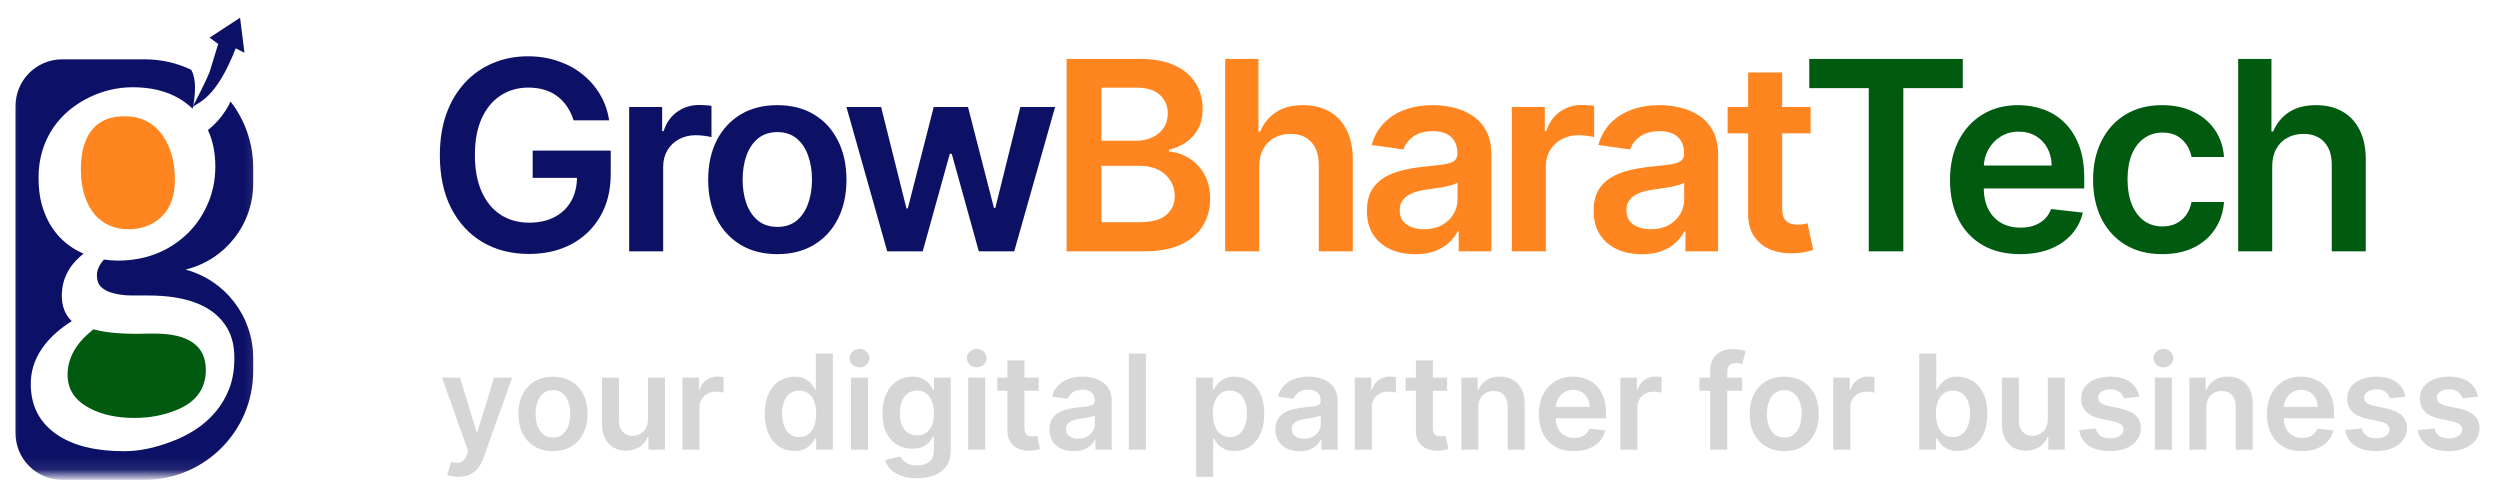 <svg width="189" height="37" viewBox="0 0 189 37" fill="none" xmlns="http://www.w3.org/2000/svg">
<mask id="mask0_440_1608" style="mask-type:luminance" maskUnits="userSpaceOnUse" x="0" y="0" width="20" height="36">
<path d="M19.865 0H0.188V35.911H19.865V0Z" fill="white"/>
</mask>
<g mask="url(#mask0_440_1608)">
<g filter="url(#filter0_d_440_1608)">
<path fill-rule="evenodd" clip-rule="evenodd" d="M7.857 16.615C7.503 17.017 7.326 17.409 7.326 17.791C7.326 18.172 7.424 18.463 7.62 18.664C7.815 18.855 8.071 19.003 8.388 19.109C8.872 19.257 9.407 19.331 9.994 19.331H11.195C14.23 19.331 16.227 20.158 17.186 21.81C17.54 22.424 17.717 23.171 17.717 24.05C17.717 24.939 17.587 25.718 17.326 26.385C17.065 27.052 16.716 27.64 16.279 28.148C15.841 28.667 15.334 29.112 14.756 29.483C14.179 29.853 13.569 30.155 12.927 30.388C11.67 30.865 10.497 31.103 9.407 31.103C8.318 31.103 7.363 31.002 6.544 30.801C5.734 30.61 5.013 30.309 4.379 29.895C3.011 28.995 2.326 27.703 2.326 26.019C2.326 24.59 2.955 23.308 4.212 22.175C4.594 21.836 4.999 21.534 5.427 21.27C4.924 20.793 4.673 20.152 4.673 19.347C4.673 18.087 5.222 17.028 6.321 16.17C4.71 15.471 3.653 14.222 3.15 12.421C2.992 11.828 2.913 11.166 2.913 10.435C2.913 9.705 3.011 9.016 3.206 8.37C3.411 7.724 3.686 7.147 4.03 6.639C4.384 6.13 4.794 5.686 5.259 5.304C5.725 4.923 6.223 4.605 6.754 4.351C7.796 3.843 8.89 3.589 10.036 3.589C11.926 3.589 13.434 4.129 14.561 5.209C14.682 4.679 14.742 4.134 14.742 3.573C14.742 3.043 14.647 2.608 14.456 2.267C13.39 1.76 12.197 1.476 10.937 1.476H4.706C2.754 1.476 1.172 3.058 1.172 5.01V29.734C1.172 31.686 2.754 33.268 4.706 33.268H10.921C15.461 33.268 19.142 29.588 19.142 25.048V24.052C19.142 20.926 17.045 18.188 14.027 17.372C17.029 16.642 19.142 13.954 19.142 10.864V9.68C19.142 7.79 18.503 6.05 17.429 4.663C17.326 4.895 17.203 5.12 17.061 5.336C16.716 5.887 16.269 6.384 15.72 6.829C16.092 7.624 16.279 8.545 16.279 9.593C16.279 10.631 16.074 11.6 15.664 12.501C15.264 13.39 14.724 14.147 14.044 14.772C12.647 16.054 10.925 16.694 8.876 16.694C8.597 16.694 8.257 16.668 7.857 16.615ZM7.187 22.207C5.967 23.149 5.357 24.219 5.357 25.416C5.357 26.454 5.888 27.243 6.949 27.783C7.796 28.228 8.839 28.45 10.078 28.45C11.204 28.45 12.247 28.238 13.206 27.814C14.463 27.253 15.091 26.337 15.091 25.066C15.091 23.361 13.876 22.509 11.446 22.509L10.203 22.524C8.937 22.524 7.931 22.419 7.187 22.207Z" fill="#0C1066"/>
</g>
<g filter="url(#filter1_d_440_1608)">
<path fill-rule="evenodd" clip-rule="evenodd" d="M5.109 5.433V5.411H5.134L5.109 5.433ZM7.175 13.231C7.51 13.602 7.892 13.877 8.32 14.057C8.748 14.237 9.204 14.327 9.689 14.327C10.182 14.327 10.643 14.248 11.071 14.089C11.509 13.93 11.886 13.697 12.203 13.39C12.882 12.733 13.222 11.802 13.222 10.594C13.222 9.26 12.919 8.148 12.314 7.258C11.625 6.273 10.657 5.781 9.409 5.781C7.836 5.781 6.816 6.511 6.351 7.973C6.192 8.471 6.113 9.085 6.113 9.816C6.113 10.546 6.206 11.203 6.393 11.786C6.588 12.368 6.849 12.85 7.175 13.231Z" fill="#FF8520"/>
</g>
<g filter="url(#filter2_d_440_1608)">
<path fill-rule="evenodd" clip-rule="evenodd" d="M15.932 29.161C15.914 29.176 15.897 29.191 15.879 29.205H15.932V29.161ZM7.074 21.886C5.764 22.898 5.109 24.047 5.109 25.331C5.109 26.445 5.679 27.293 6.819 27.872C7.728 28.35 8.848 28.589 10.177 28.589C11.387 28.589 12.506 28.361 13.536 27.907C14.885 27.304 15.56 26.32 15.56 24.956C15.56 23.126 14.255 22.21 11.647 22.21L10.312 22.227C8.953 22.227 7.873 22.114 7.074 21.886Z" fill="#005A10"/>
</g>
</g>
<g filter="url(#filter3_d_440_1608)">
<path d="M16.496 2.013L15.835 4.163C15.614 4.714 14.644 6.677 14.512 6.809C15.063 6.369 16.331 6.148 17.819 2.344L18.481 2.675L18.15 0.028L15.844 1.535L16.496 2.013Z" fill="#0C1066"/>
</g>
<path d="M43.367 9.099C43.248 8.716 43.085 8.373 42.876 8.07C42.673 7.762 42.427 7.499 42.138 7.281C41.854 7.063 41.527 6.9 41.158 6.791C40.788 6.678 40.386 6.621 39.95 6.621C39.169 6.621 38.473 6.817 37.862 7.21C37.251 7.603 36.771 8.181 36.42 8.943C36.075 9.701 35.902 10.624 35.902 11.713C35.902 12.812 36.075 13.742 36.42 14.504C36.766 15.267 37.247 15.847 37.862 16.244C38.478 16.637 39.193 16.834 40.007 16.834C40.746 16.834 41.385 16.692 41.925 16.408C42.469 16.124 42.888 15.721 43.182 15.2C43.475 14.675 43.622 14.059 43.622 13.354L44.219 13.446H40.27V11.386H46.172V13.133C46.172 14.379 45.907 15.456 45.376 16.365C44.846 17.274 44.117 17.975 43.189 18.467C42.261 18.955 41.196 19.199 39.993 19.199C38.653 19.199 37.476 18.898 36.463 18.297C35.455 17.691 34.666 16.831 34.098 15.719C33.535 14.601 33.253 13.276 33.253 11.742C33.253 10.567 33.419 9.518 33.75 8.595C34.086 7.672 34.555 6.888 35.156 6.244C35.758 5.596 36.463 5.103 37.273 4.767C38.082 4.426 38.963 4.256 39.915 4.256C40.72 4.256 41.47 4.374 42.166 4.611C42.862 4.843 43.48 5.174 44.02 5.605C44.564 6.036 45.012 6.547 45.362 7.139C45.713 7.731 45.942 8.384 46.051 9.099H43.367ZM47.566 19V8.091H50.059V9.909H50.173C50.372 9.279 50.712 8.794 51.195 8.453C51.683 8.107 52.239 7.935 52.864 7.935C53.007 7.935 53.165 7.942 53.34 7.956C53.52 7.965 53.669 7.982 53.788 8.006V10.371C53.679 10.333 53.506 10.3 53.269 10.271C53.037 10.238 52.812 10.222 52.595 10.222C52.126 10.222 51.704 10.323 51.33 10.527C50.961 10.726 50.67 11.003 50.457 11.358C50.244 11.713 50.137 12.123 50.137 12.587V19H47.566ZM58.765 19.213C57.7 19.213 56.776 18.979 55.995 18.51C55.214 18.041 54.608 17.385 54.177 16.543C53.751 15.7 53.538 14.715 53.538 13.588C53.538 12.461 53.751 11.474 54.177 10.626C54.608 9.779 55.214 9.121 55.995 8.652C56.776 8.183 57.7 7.949 58.765 7.949C59.831 7.949 60.754 8.183 61.535 8.652C62.316 9.121 62.92 9.779 63.346 10.626C63.777 11.474 63.992 12.461 63.992 13.588C63.992 14.715 63.777 15.7 63.346 16.543C62.92 17.385 62.316 18.041 61.535 18.51C60.754 18.979 59.831 19.213 58.765 19.213ZM58.779 17.153C59.357 17.153 59.84 16.995 60.228 16.678C60.617 16.356 60.905 15.925 61.095 15.385C61.289 14.845 61.386 14.244 61.386 13.581C61.386 12.913 61.289 12.31 61.095 11.77C60.905 11.225 60.617 10.792 60.228 10.47C59.84 10.148 59.357 9.987 58.779 9.987C58.188 9.987 57.695 10.148 57.302 10.47C56.914 10.792 56.623 11.225 56.428 11.77C56.239 12.31 56.144 12.913 56.144 13.581C56.144 14.244 56.239 14.845 56.428 15.385C56.623 15.925 56.914 16.356 57.302 16.678C57.695 16.995 58.188 17.153 58.779 17.153ZM67.073 19L63.991 8.091H66.612L68.529 15.761H68.629L70.589 8.091H73.181L75.142 15.719H75.248L77.138 8.091H79.765L76.676 19H73.998L71.953 11.628H71.804L69.758 19H67.073Z" fill="#0D1166"/>
<path d="M80.634 19V4.455H86.202C87.253 4.455 88.127 4.62 88.823 4.952C89.524 5.278 90.047 5.726 90.393 6.294C90.743 6.862 90.918 7.506 90.918 8.226C90.918 8.818 90.805 9.324 90.577 9.746C90.35 10.162 90.044 10.501 89.661 10.761C89.278 11.022 88.849 11.209 88.376 11.322V11.464C88.892 11.493 89.386 11.652 89.86 11.94C90.338 12.224 90.729 12.627 91.032 13.148C91.335 13.669 91.486 14.298 91.486 15.037C91.486 15.79 91.304 16.467 90.939 17.068C90.575 17.665 90.026 18.136 89.292 18.482C88.558 18.827 87.635 19 86.522 19H80.634ZM83.269 16.798H86.103C87.059 16.798 87.748 16.616 88.169 16.251C88.596 15.882 88.809 15.409 88.809 14.831C88.809 14.4 88.702 14.012 88.489 13.666C88.276 13.316 87.973 13.041 87.58 12.842C87.187 12.639 86.718 12.537 86.174 12.537H83.269V16.798ZM83.269 10.641H85.876C86.33 10.641 86.74 10.558 87.104 10.392C87.469 10.222 87.755 9.982 87.964 9.675C88.177 9.362 88.283 8.993 88.283 8.567C88.283 8.003 88.084 7.539 87.687 7.175C87.294 6.81 86.709 6.628 85.932 6.628H83.269V10.641ZM95.196 12.608V19H92.625V4.455H95.139V9.945H95.267C95.523 9.329 95.918 8.844 96.453 8.489C96.993 8.129 97.679 7.949 98.513 7.949C99.27 7.949 99.931 8.107 100.494 8.425C101.058 8.742 101.493 9.206 101.801 9.817C102.114 10.428 102.27 11.173 102.27 12.054V19H99.699V12.452C99.699 11.718 99.509 11.147 99.131 10.74C98.757 10.328 98.231 10.122 97.554 10.122C97.099 10.122 96.692 10.222 96.332 10.421C95.977 10.615 95.698 10.896 95.494 11.266C95.295 11.635 95.196 12.082 95.196 12.608ZM106.99 19.22C106.298 19.22 105.676 19.097 105.122 18.851C104.573 18.6 104.137 18.231 103.815 17.743C103.498 17.255 103.339 16.654 103.339 15.939C103.339 15.323 103.453 14.814 103.68 14.412C103.907 14.009 104.218 13.688 104.61 13.446C105.003 13.204 105.446 13.022 105.939 12.899C106.436 12.771 106.95 12.679 107.48 12.622C108.119 12.556 108.637 12.497 109.035 12.445C109.433 12.388 109.722 12.303 109.902 12.189C110.086 12.07 110.179 11.888 110.179 11.642V11.599C110.179 11.064 110.02 10.65 109.703 10.357C109.386 10.063 108.929 9.916 108.332 9.916C107.702 9.916 107.203 10.053 106.834 10.328C106.469 10.603 106.223 10.927 106.095 11.301L103.694 10.96C103.884 10.297 104.196 9.743 104.632 9.298C105.067 8.848 105.6 8.512 106.23 8.29C106.86 8.062 107.556 7.949 108.318 7.949C108.843 7.949 109.367 8.01 109.887 8.134C110.408 8.257 110.884 8.46 111.315 8.744C111.746 9.024 112.092 9.405 112.352 9.888C112.617 10.371 112.75 10.974 112.75 11.699V19H110.278V17.501H110.193C110.037 17.805 109.816 18.088 109.532 18.354C109.253 18.614 108.9 18.825 108.474 18.986C108.053 19.142 107.558 19.22 106.99 19.22ZM107.657 17.331C108.173 17.331 108.621 17.229 109 17.026C109.378 16.817 109.67 16.543 109.873 16.202C110.082 15.861 110.186 15.489 110.186 15.087V13.801C110.105 13.867 109.968 13.929 109.774 13.986C109.584 14.043 109.371 14.092 109.135 14.135C108.898 14.178 108.664 14.215 108.432 14.249C108.2 14.282 107.998 14.31 107.828 14.334C107.444 14.386 107.101 14.471 106.798 14.589C106.495 14.708 106.256 14.874 106.081 15.087C105.905 15.295 105.818 15.565 105.818 15.896C105.818 16.37 105.991 16.727 106.336 16.969C106.682 17.21 107.122 17.331 107.657 17.331ZM114.295 19V8.091H116.788V9.909H116.901C117.1 9.279 117.441 8.794 117.924 8.453C118.412 8.107 118.968 7.935 119.593 7.935C119.735 7.935 119.894 7.942 120.069 7.956C120.249 7.965 120.398 7.982 120.517 8.006V10.371C120.408 10.333 120.235 10.3 119.998 10.271C119.766 10.238 119.541 10.222 119.323 10.222C118.855 10.222 118.433 10.323 118.059 10.527C117.69 10.726 117.399 11.003 117.186 11.358C116.972 11.713 116.866 12.123 116.866 12.587V19H114.295ZM124.129 19.22C123.437 19.22 122.815 19.097 122.261 18.851C121.711 18.6 121.276 18.231 120.954 17.743C120.637 17.255 120.478 16.654 120.478 15.939C120.478 15.323 120.592 14.814 120.819 14.412C121.046 14.009 121.356 13.688 121.749 13.446C122.142 13.204 122.585 13.022 123.077 12.899C123.575 12.771 124.088 12.679 124.619 12.622C125.258 12.556 125.776 12.497 126.174 12.445C126.572 12.388 126.861 12.303 127.04 12.189C127.225 12.07 127.317 11.888 127.317 11.642V11.599C127.317 11.064 127.159 10.65 126.842 10.357C126.524 10.063 126.067 9.916 125.471 9.916C124.841 9.916 124.342 10.053 123.972 10.328C123.608 10.603 123.361 10.927 123.234 11.301L120.833 10.96C121.022 10.297 121.335 9.743 121.771 9.298C122.206 8.848 122.739 8.512 123.369 8.29C123.998 8.062 124.694 7.949 125.457 7.949C125.982 7.949 126.505 8.01 127.026 8.134C127.547 8.257 128.023 8.46 128.454 8.744C128.885 9.024 129.23 9.405 129.491 9.888C129.756 10.371 129.888 10.974 129.888 11.699V19H127.417V17.501H127.332C127.175 17.805 126.955 18.088 126.671 18.354C126.392 18.614 126.039 18.825 125.613 18.986C125.191 19.142 124.697 19.22 124.129 19.22ZM124.796 17.331C125.312 17.331 125.76 17.229 126.138 17.026C126.517 16.817 126.808 16.543 127.012 16.202C127.22 15.861 127.325 15.489 127.325 15.087V13.801C127.244 13.867 127.107 13.929 126.913 13.986C126.723 14.043 126.51 14.092 126.273 14.135C126.037 14.178 125.802 14.215 125.57 14.249C125.338 14.282 125.137 14.31 124.967 14.334C124.583 14.386 124.24 14.471 123.937 14.589C123.634 14.708 123.395 14.874 123.219 15.087C123.044 15.295 122.957 15.565 122.957 15.896C122.957 16.37 123.129 16.727 123.475 16.969C123.821 17.21 124.261 17.331 124.796 17.331ZM136.881 8.091V10.079H130.61V8.091H136.881ZM132.158 5.477H134.729V15.719C134.729 16.064 134.781 16.329 134.885 16.514C134.994 16.694 135.136 16.817 135.312 16.884C135.487 16.95 135.681 16.983 135.894 16.983C136.055 16.983 136.202 16.971 136.334 16.947C136.472 16.924 136.576 16.902 136.647 16.884L137.08 18.893C136.943 18.941 136.746 18.993 136.49 19.05C136.24 19.107 135.932 19.14 135.567 19.149C134.923 19.168 134.343 19.071 133.827 18.858C133.311 18.64 132.901 18.304 132.598 17.849C132.3 17.395 132.153 16.827 132.158 16.145V5.477Z" fill="#FF8520"/>
<path d="M136.782 6.663V4.455H148.387V6.663H143.892V19H141.278V6.663H136.782ZM152.718 19.213C151.625 19.213 150.68 18.986 149.885 18.531C149.094 18.072 148.485 17.423 148.059 16.585C147.633 15.742 147.42 14.751 147.42 13.609C147.42 12.487 147.633 11.502 148.059 10.655C148.49 9.803 149.091 9.14 149.863 8.666C150.635 8.188 151.542 7.949 152.583 7.949C153.256 7.949 153.89 8.058 154.487 8.276C155.088 8.489 155.618 8.82 156.078 9.27C156.542 9.72 156.906 10.293 157.172 10.989C157.437 11.68 157.569 12.504 157.569 13.46V14.249H148.627V12.516H155.105C155.1 12.023 154.993 11.585 154.785 11.202C154.577 10.813 154.286 10.508 153.912 10.286C153.542 10.063 153.111 9.952 152.619 9.952C152.093 9.952 151.632 10.079 151.234 10.335C150.836 10.586 150.526 10.918 150.304 11.329C150.086 11.737 149.975 12.184 149.97 12.672V14.185C149.97 14.819 150.086 15.364 150.318 15.818C150.55 16.268 150.874 16.614 151.291 16.855C151.707 17.092 152.195 17.21 152.754 17.21C153.128 17.21 153.466 17.158 153.77 17.054C154.073 16.945 154.335 16.787 154.558 16.578C154.78 16.37 154.948 16.112 155.062 15.804L157.463 16.074C157.311 16.708 157.022 17.262 156.596 17.736C156.175 18.204 155.635 18.569 154.977 18.829C154.319 19.085 153.566 19.213 152.718 19.213ZM163.463 19.213C162.374 19.213 161.439 18.974 160.657 18.496C159.881 18.017 159.282 17.357 158.861 16.514C158.444 15.667 158.236 14.691 158.236 13.588C158.236 12.48 158.449 11.502 158.875 10.655C159.301 9.803 159.902 9.14 160.679 8.666C161.46 8.188 162.383 7.949 163.449 7.949C164.334 7.949 165.118 8.112 165.799 8.439C166.486 8.761 167.033 9.218 167.44 9.81C167.847 10.397 168.079 11.083 168.136 11.869H165.679C165.579 11.344 165.343 10.906 164.969 10.555C164.599 10.2 164.104 10.023 163.484 10.023C162.959 10.023 162.497 10.165 162.099 10.449C161.701 10.728 161.391 11.131 161.169 11.656C160.951 12.182 160.842 12.812 160.842 13.546C160.842 14.289 160.951 14.928 161.169 15.463C161.387 15.993 161.692 16.403 162.085 16.692C162.483 16.976 162.949 17.118 163.484 17.118C163.863 17.118 164.201 17.047 164.5 16.905C164.803 16.758 165.056 16.547 165.26 16.273C165.463 15.998 165.603 15.664 165.679 15.271H168.136C168.075 16.043 167.847 16.727 167.454 17.324C167.061 17.916 166.526 18.38 165.849 18.716C165.172 19.047 164.377 19.213 163.463 19.213ZM171.778 12.608V19H169.207V4.455H171.721V9.945H171.849C172.105 9.329 172.5 8.844 173.035 8.489C173.575 8.129 174.262 7.949 175.095 7.949C175.853 7.949 176.513 8.107 177.077 8.425C177.64 8.742 178.076 9.206 178.383 9.817C178.696 10.428 178.852 11.173 178.852 12.054V19H176.281V12.452C176.281 11.718 176.092 11.147 175.713 10.74C175.339 10.328 174.813 10.122 174.136 10.122C173.682 10.122 173.275 10.222 172.915 10.421C172.56 10.615 172.28 10.896 172.077 11.266C171.878 11.635 171.778 12.082 171.778 12.608Z" fill="#005A10"/>
<path d="M34.647 36.045C34.472 36.045 34.31 36.031 34.16 36.003C34.014 35.977 33.897 35.946 33.809 35.91L34.107 34.909C34.294 34.964 34.461 34.99 34.608 34.987C34.755 34.985 34.884 34.939 34.995 34.849C35.109 34.761 35.205 34.614 35.283 34.408L35.393 34.114L33.415 28.546H34.778L36.035 32.665H36.092L37.353 28.546H38.72L36.536 34.66C36.434 34.949 36.3 35.197 36.131 35.403C35.963 35.611 35.757 35.77 35.514 35.879C35.272 35.99 34.983 36.045 34.647 36.045ZM41.803 34.106C41.271 34.106 40.809 33.989 40.419 33.755C40.028 33.521 39.725 33.193 39.509 32.771C39.296 32.35 39.19 31.858 39.19 31.294C39.19 30.731 39.296 30.237 39.509 29.813C39.725 29.389 40.028 29.06 40.419 28.826C40.809 28.592 41.271 28.474 41.803 28.474C42.336 28.474 42.798 28.592 43.188 28.826C43.579 29.06 43.881 29.389 44.094 29.813C44.309 30.237 44.417 30.731 44.417 31.294C44.417 31.858 44.309 32.35 44.094 32.771C43.881 33.193 43.579 33.521 43.188 33.755C42.798 33.989 42.336 34.106 41.803 34.106ZM41.81 33.077C42.099 33.077 42.341 32.997 42.535 32.839C42.729 32.678 42.873 32.462 42.968 32.193C43.065 31.923 43.114 31.622 43.114 31.291C43.114 30.957 43.065 30.655 42.968 30.385C42.873 30.113 42.729 29.896 42.535 29.735C42.341 29.574 42.099 29.494 41.81 29.494C41.515 29.494 41.268 29.574 41.072 29.735C40.878 29.896 40.732 30.113 40.635 30.385C40.54 30.655 40.493 30.957 40.493 31.291C40.493 31.622 40.54 31.923 40.635 32.193C40.732 32.462 40.878 32.678 41.072 32.839C41.268 32.997 41.515 33.077 41.81 33.077ZM48.985 31.706V28.546H50.27V34H49.024V33.031H48.967C48.844 33.336 48.642 33.586 48.36 33.78C48.08 33.974 47.736 34.071 47.326 34.071C46.969 34.071 46.653 33.992 46.378 33.833C46.106 33.672 45.893 33.439 45.739 33.133C45.585 32.826 45.508 32.454 45.508 32.019V28.546H46.794V31.82C46.794 32.165 46.888 32.44 47.078 32.644C47.267 32.847 47.516 32.949 47.824 32.949C48.013 32.949 48.196 32.903 48.374 32.81C48.551 32.718 48.697 32.581 48.811 32.398C48.927 32.214 48.985 31.983 48.985 31.706ZM51.592 34V28.546H52.839V29.454H52.895C52.995 29.14 53.165 28.897 53.407 28.727C53.651 28.554 53.929 28.467 54.241 28.467C54.312 28.467 54.392 28.471 54.479 28.478C54.569 28.483 54.644 28.491 54.703 28.503V29.685C54.648 29.666 54.562 29.65 54.444 29.636C54.328 29.619 54.215 29.611 54.106 29.611C53.872 29.611 53.661 29.662 53.474 29.764C53.29 29.863 53.144 30.001 53.038 30.179C52.931 30.357 52.878 30.561 52.878 30.793V34H51.592ZM60.062 34.096C59.633 34.096 59.25 33.986 58.911 33.766C58.572 33.545 58.305 33.226 58.108 32.807C57.912 32.388 57.814 31.879 57.814 31.28C57.814 30.674 57.913 30.162 58.112 29.746C58.313 29.327 58.584 29.011 58.925 28.798C59.266 28.582 59.646 28.474 60.065 28.474C60.385 28.474 60.648 28.529 60.853 28.638C61.059 28.744 61.223 28.873 61.344 29.025C61.464 29.174 61.558 29.315 61.624 29.447H61.677V26.727H62.966V34H61.702V33.141H61.624C61.558 33.273 61.462 33.414 61.337 33.563C61.211 33.71 61.045 33.836 60.839 33.94C60.633 34.044 60.374 34.096 60.062 34.096ZM60.42 33.041C60.693 33.041 60.925 32.968 61.116 32.821C61.308 32.672 61.454 32.465 61.553 32.2C61.653 31.934 61.702 31.625 61.702 31.273C61.702 30.92 61.653 30.613 61.553 30.353C61.456 30.093 61.312 29.89 61.12 29.746C60.931 29.601 60.697 29.529 60.42 29.529C60.134 29.529 59.895 29.604 59.703 29.753C59.511 29.902 59.367 30.108 59.27 30.371C59.173 30.634 59.124 30.934 59.124 31.273C59.124 31.614 59.173 31.918 59.27 32.185C59.369 32.45 59.515 32.66 59.706 32.814C59.901 32.965 60.139 33.041 60.42 33.041ZM64.336 34V28.546H65.622V34H64.336ZM64.983 27.771C64.779 27.771 64.604 27.704 64.457 27.569C64.31 27.432 64.237 27.267 64.237 27.075C64.237 26.881 64.31 26.717 64.457 26.582C64.604 26.444 64.779 26.376 64.983 26.376C65.189 26.376 65.364 26.444 65.508 26.582C65.655 26.717 65.728 26.881 65.728 27.075C65.728 27.267 65.655 27.432 65.508 27.569C65.364 27.704 65.189 27.771 64.983 27.771ZM69.316 36.159C68.854 36.159 68.458 36.096 68.126 35.971C67.795 35.848 67.528 35.682 67.327 35.474C67.126 35.265 66.986 35.035 66.908 34.781L68.066 34.501C68.118 34.607 68.194 34.713 68.293 34.817C68.393 34.923 68.526 35.011 68.694 35.08C68.865 35.151 69.079 35.186 69.337 35.186C69.702 35.186 70.004 35.097 70.243 34.92C70.482 34.745 70.601 34.456 70.601 34.053V33.02H70.537C70.471 33.153 70.374 33.289 70.246 33.428C70.121 33.568 69.954 33.685 69.746 33.78C69.54 33.874 69.28 33.922 68.968 33.922C68.549 33.922 68.169 33.824 67.828 33.627C67.489 33.428 67.219 33.132 67.018 32.739C66.819 32.344 66.72 31.849 66.72 31.255C66.72 30.656 66.819 30.151 67.018 29.739C67.219 29.324 67.491 29.011 67.832 28.798C68.172 28.582 68.552 28.474 68.971 28.474C69.291 28.474 69.554 28.529 69.76 28.638C69.968 28.744 70.134 28.873 70.257 29.025C70.38 29.174 70.474 29.315 70.537 29.447H70.609V28.546H71.876V34.089C71.876 34.555 71.765 34.941 71.542 35.246C71.32 35.552 71.016 35.78 70.63 35.932C70.244 36.083 69.806 36.159 69.316 36.159ZM69.326 32.913C69.599 32.913 69.831 32.847 70.022 32.715C70.214 32.582 70.36 32.391 70.459 32.143C70.559 31.894 70.609 31.596 70.609 31.248C70.609 30.905 70.559 30.604 70.459 30.346C70.362 30.088 70.218 29.888 70.026 29.746C69.837 29.601 69.603 29.529 69.326 29.529C69.04 29.529 68.801 29.604 68.609 29.753C68.417 29.902 68.273 30.107 68.176 30.367C68.079 30.625 68.03 30.919 68.03 31.248C68.03 31.582 68.079 31.874 68.176 32.125C68.275 32.374 68.421 32.568 68.613 32.707C68.807 32.845 69.045 32.913 69.326 32.913ZM73.194 34V28.546H74.479V34H73.194ZM73.84 27.771C73.636 27.771 73.461 27.704 73.314 27.569C73.168 27.432 73.094 27.267 73.094 27.075C73.094 26.881 73.168 26.717 73.314 26.582C73.461 26.444 73.636 26.376 73.84 26.376C74.046 26.376 74.221 26.444 74.366 26.582C74.512 26.717 74.586 26.881 74.586 27.075C74.586 27.267 74.512 27.432 74.366 27.569C74.221 27.704 74.046 27.771 73.84 27.771ZM78.525 28.546V29.54H75.389V28.546H78.525ZM76.163 27.239H77.449V32.359C77.449 32.532 77.475 32.665 77.527 32.757C77.581 32.847 77.653 32.909 77.74 32.942C77.828 32.975 77.925 32.992 78.031 32.992C78.112 32.992 78.185 32.986 78.251 32.974C78.32 32.962 78.372 32.951 78.408 32.942L78.624 33.947C78.556 33.97 78.457 33.996 78.329 34.025C78.204 34.053 78.05 34.07 77.868 34.075C77.546 34.084 77.256 34.035 76.998 33.929C76.74 33.82 76.535 33.652 76.383 33.425C76.234 33.197 76.161 32.913 76.163 32.572V27.239ZM81.17 34.11C80.824 34.11 80.513 34.048 80.236 33.925C79.961 33.8 79.743 33.615 79.582 33.371C79.424 33.128 79.344 32.827 79.344 32.469C79.344 32.162 79.401 31.907 79.515 31.706C79.628 31.505 79.783 31.344 79.98 31.223C80.176 31.102 80.398 31.011 80.644 30.95C80.893 30.886 81.149 30.84 81.415 30.811C81.734 30.778 81.993 30.748 82.192 30.722C82.391 30.694 82.536 30.651 82.626 30.595C82.718 30.535 82.764 30.444 82.764 30.321V30.3C82.764 30.032 82.685 29.825 82.526 29.678C82.368 29.532 82.139 29.458 81.841 29.458C81.526 29.458 81.276 29.527 81.091 29.664C80.909 29.801 80.786 29.963 80.722 30.151L79.522 29.98C79.617 29.649 79.773 29.372 79.991 29.149C80.208 28.924 80.475 28.756 80.79 28.645C81.105 28.531 81.453 28.474 81.834 28.474C82.096 28.474 82.358 28.505 82.618 28.567C82.879 28.628 83.117 28.73 83.332 28.872C83.548 29.012 83.721 29.202 83.851 29.444C83.983 29.685 84.049 29.987 84.049 30.349V34H82.814V33.251H82.771C82.693 33.402 82.583 33.544 82.441 33.677C82.301 33.807 82.125 33.912 81.912 33.993C81.701 34.071 81.454 34.11 81.17 34.11ZM81.503 33.166C81.761 33.166 81.985 33.115 82.174 33.013C82.364 32.909 82.51 32.771 82.611 32.601C82.716 32.43 82.768 32.245 82.768 32.043V31.401C82.727 31.434 82.659 31.465 82.562 31.493C82.467 31.521 82.36 31.546 82.242 31.567C82.124 31.589 82.007 31.608 81.89 31.624C81.774 31.641 81.674 31.655 81.589 31.667C81.397 31.693 81.225 31.736 81.074 31.795C80.922 31.854 80.803 31.937 80.715 32.043C80.627 32.148 80.584 32.282 80.584 32.448C80.584 32.685 80.67 32.864 80.843 32.984C81.016 33.105 81.236 33.166 81.503 33.166ZM86.628 26.727V34H85.342V26.727H86.628ZM90.43 36.045V28.546H91.694V29.447H91.769C91.835 29.315 91.929 29.174 92.049 29.025C92.17 28.873 92.334 28.744 92.539 28.638C92.745 28.529 93.008 28.474 93.328 28.474C93.749 28.474 94.129 28.582 94.468 28.798C94.809 29.011 95.079 29.327 95.277 29.746C95.479 30.162 95.579 30.674 95.579 31.28C95.579 31.879 95.481 32.388 95.284 32.807C95.088 33.226 94.82 33.545 94.482 33.766C94.143 33.986 93.76 34.096 93.331 34.096C93.019 34.096 92.76 34.044 92.554 33.94C92.348 33.836 92.182 33.71 92.056 33.563C91.933 33.414 91.838 33.273 91.769 33.141H91.716V36.045H90.43ZM91.691 31.273C91.691 31.625 91.74 31.934 91.84 32.2C91.942 32.465 92.087 32.672 92.277 32.821C92.468 32.968 92.7 33.041 92.973 33.041C93.257 33.041 93.495 32.965 93.686 32.814C93.878 32.66 94.023 32.45 94.12 32.185C94.219 31.918 94.269 31.614 94.269 31.273C94.269 30.934 94.22 30.634 94.123 30.371C94.026 30.108 93.882 29.902 93.69 29.753C93.498 29.604 93.259 29.529 92.973 29.529C92.698 29.529 92.465 29.601 92.273 29.746C92.081 29.89 91.936 30.093 91.836 30.353C91.739 30.613 91.691 30.92 91.691 31.273ZM98.25 34.11C97.904 34.11 97.593 34.048 97.316 33.925C97.041 33.8 96.823 33.615 96.662 33.371C96.504 33.128 96.424 32.827 96.424 32.469C96.424 32.162 96.481 31.907 96.595 31.706C96.709 31.505 96.864 31.344 97.06 31.223C97.257 31.102 97.478 31.011 97.724 30.95C97.973 30.886 98.23 30.84 98.495 30.811C98.814 30.778 99.073 30.748 99.272 30.722C99.471 30.694 99.616 30.651 99.706 30.595C99.798 30.535 99.844 30.444 99.844 30.321V30.3C99.844 30.032 99.765 29.825 99.606 29.678C99.448 29.532 99.219 29.458 98.921 29.458C98.606 29.458 98.356 29.527 98.171 29.664C97.989 29.801 97.866 29.963 97.802 30.151L96.602 29.98C96.697 29.649 96.853 29.372 97.071 29.149C97.288 28.924 97.555 28.756 97.87 28.645C98.184 28.531 98.533 28.474 98.914 28.474C99.177 28.474 99.438 28.505 99.698 28.567C99.959 28.628 100.197 28.73 100.412 28.872C100.628 29.012 100.801 29.202 100.931 29.444C101.063 29.685 101.13 29.987 101.13 30.349V34H99.894V33.251H99.851C99.773 33.402 99.663 33.544 99.521 33.677C99.381 33.807 99.205 33.912 98.992 33.993C98.781 34.071 98.534 34.11 98.25 34.11ZM98.584 33.166C98.841 33.166 99.065 33.115 99.255 33.013C99.444 32.909 99.59 32.771 99.691 32.601C99.796 32.43 99.848 32.245 99.848 32.043V31.401C99.807 31.434 99.739 31.465 99.642 31.493C99.547 31.521 99.441 31.546 99.322 31.567C99.204 31.589 99.087 31.608 98.971 31.624C98.855 31.641 98.754 31.655 98.669 31.667C98.477 31.693 98.305 31.736 98.154 31.795C98.002 31.854 97.883 31.937 97.795 32.043C97.707 32.148 97.664 32.282 97.664 32.448C97.664 32.685 97.75 32.864 97.923 32.984C98.096 33.105 98.316 33.166 98.584 33.166ZM102.422 34V28.546H103.669V29.454H103.725C103.825 29.14 103.995 28.897 104.237 28.727C104.481 28.554 104.759 28.467 105.071 28.467C105.142 28.467 105.222 28.471 105.309 28.478C105.399 28.483 105.474 28.491 105.533 28.503V29.685C105.479 29.666 105.392 29.65 105.274 29.636C105.158 29.619 105.045 29.611 104.936 29.611C104.702 29.611 104.491 29.662 104.304 29.764C104.12 29.863 103.974 30.001 103.868 30.179C103.761 30.357 103.708 30.561 103.708 30.793V34H102.422ZM109.404 28.546V29.54H106.268V28.546H109.404ZM107.042 27.239H108.328V32.359C108.328 32.532 108.354 32.665 108.406 32.757C108.46 32.847 108.531 32.909 108.619 32.942C108.707 32.975 108.804 32.992 108.91 32.992C108.991 32.992 109.064 32.986 109.13 32.974C109.199 32.962 109.251 32.951 109.287 32.942L109.503 33.947C109.435 33.97 109.336 33.996 109.208 34.025C109.083 34.053 108.929 34.07 108.747 34.075C108.425 34.084 108.135 34.035 107.877 33.929C107.619 33.82 107.414 33.652 107.262 33.425C107.113 33.197 107.04 32.913 107.042 32.572V27.239ZM111.764 30.804V34H110.479V28.546H111.708V29.472H111.771C111.897 29.167 112.097 28.924 112.372 28.744C112.649 28.564 112.991 28.474 113.398 28.474C113.774 28.474 114.102 28.555 114.382 28.716C114.663 28.877 114.881 29.11 115.035 29.416C115.191 29.721 115.268 30.091 115.266 30.527V34H113.98V30.726C113.98 30.361 113.886 30.076 113.696 29.87C113.509 29.664 113.25 29.561 112.919 29.561C112.694 29.561 112.494 29.611 112.318 29.71C112.146 29.807 112.009 29.948 111.91 30.133C111.813 30.317 111.764 30.541 111.764 30.804ZM118.987 34.106C118.441 34.106 117.968 33.993 117.57 33.766C117.175 33.536 116.871 33.212 116.658 32.793C116.445 32.371 116.338 31.875 116.338 31.305C116.338 30.744 116.445 30.251 116.658 29.827C116.873 29.401 117.174 29.07 117.56 28.833C117.946 28.594 118.399 28.474 118.92 28.474C119.256 28.474 119.573 28.529 119.872 28.638C120.172 28.744 120.437 28.91 120.667 29.135C120.899 29.36 121.081 29.646 121.214 29.994C121.347 30.34 121.413 30.752 121.413 31.23V31.624H116.942V30.758H120.181C120.178 30.512 120.125 30.293 120.021 30.101C119.917 29.907 119.771 29.754 119.584 29.643C119.399 29.532 119.184 29.476 118.938 29.476C118.675 29.476 118.444 29.54 118.245 29.668C118.046 29.793 117.891 29.959 117.78 30.165C117.671 30.368 117.615 30.592 117.613 30.836V31.592C117.613 31.91 117.671 32.182 117.787 32.409C117.903 32.634 118.065 32.807 118.274 32.928C118.482 33.046 118.726 33.105 119.005 33.105C119.192 33.105 119.361 33.079 119.513 33.027C119.664 32.972 119.796 32.893 119.907 32.789C120.018 32.685 120.102 32.556 120.159 32.402L121.36 32.537C121.284 32.854 121.139 33.131 120.926 33.368C120.716 33.602 120.446 33.785 120.117 33.915C119.788 34.043 119.411 34.106 118.987 34.106ZM122.5 34V28.546H123.747V29.454H123.804C123.903 29.14 124.074 28.897 124.315 28.727C124.559 28.554 124.837 28.467 125.15 28.467C125.221 28.467 125.3 28.471 125.387 28.478C125.477 28.483 125.552 28.491 125.611 28.503V29.685C125.557 29.666 125.47 29.65 125.352 29.636C125.236 29.619 125.123 29.611 125.015 29.611C124.78 29.611 124.569 29.662 124.382 29.764C124.198 29.863 124.052 30.001 123.946 30.179C123.839 30.357 123.786 30.561 123.786 30.793V34H122.5ZM131.708 28.546V29.54H128.484V28.546H131.708ZM129.29 34V28.03C129.29 27.664 129.366 27.358 129.517 27.114C129.671 26.87 129.877 26.688 130.135 26.567C130.393 26.447 130.68 26.386 130.995 26.386C131.217 26.386 131.415 26.404 131.588 26.44C131.761 26.475 131.888 26.507 131.971 26.535L131.716 27.53C131.661 27.513 131.592 27.497 131.51 27.48C131.427 27.461 131.334 27.452 131.233 27.452C130.993 27.452 130.824 27.51 130.725 27.626C130.628 27.739 130.579 27.903 130.579 28.116V34H129.29ZM134.889 34.106C134.357 34.106 133.895 33.989 133.504 33.755C133.114 33.521 132.811 33.193 132.595 32.771C132.382 32.35 132.276 31.858 132.276 31.294C132.276 30.731 132.382 30.237 132.595 29.813C132.811 29.389 133.114 29.06 133.504 28.826C133.895 28.592 134.357 28.474 134.889 28.474C135.422 28.474 135.884 28.592 136.274 28.826C136.665 29.06 136.967 29.389 137.18 29.813C137.395 30.237 137.503 30.731 137.503 31.294C137.503 31.858 137.395 32.35 137.18 32.771C136.967 33.193 136.665 33.521 136.274 33.755C135.884 33.989 135.422 34.106 134.889 34.106ZM134.896 33.077C135.185 33.077 135.427 32.997 135.621 32.839C135.815 32.678 135.959 32.462 136.054 32.193C136.151 31.923 136.2 31.622 136.2 31.291C136.2 30.957 136.151 30.655 136.054 30.385C135.959 30.113 135.815 29.896 135.621 29.735C135.427 29.574 135.185 29.494 134.896 29.494C134.601 29.494 134.354 29.574 134.158 29.735C133.964 29.896 133.818 30.113 133.721 30.385C133.626 30.655 133.579 30.957 133.579 31.291C133.579 31.622 133.626 31.923 133.721 32.193C133.818 32.462 133.964 32.678 134.158 32.839C134.354 32.997 134.601 33.077 134.896 33.077ZM138.594 34V28.546H139.841V29.454H139.897C139.997 29.14 140.167 28.897 140.409 28.727C140.653 28.554 140.931 28.467 141.243 28.467C141.314 28.467 141.394 28.471 141.481 28.478C141.571 28.483 141.646 28.491 141.705 28.503V29.685C141.65 29.666 141.564 29.65 141.446 29.636C141.33 29.619 141.217 29.611 141.108 29.611C140.874 29.611 140.663 29.662 140.476 29.764C140.292 29.863 140.146 30.001 140.039 30.179C139.933 30.357 139.88 30.561 139.88 30.793V34H138.594ZM145.096 34V26.727H146.382V29.447H146.435C146.501 29.315 146.595 29.174 146.716 29.025C146.836 28.873 147 28.744 147.206 28.638C147.412 28.529 147.674 28.474 147.994 28.474C148.415 28.474 148.795 28.582 149.134 28.798C149.475 29.011 149.745 29.327 149.944 29.746C150.145 30.162 150.245 30.674 150.245 31.28C150.245 31.879 150.147 32.388 149.951 32.807C149.754 33.226 149.487 33.545 149.148 33.766C148.81 33.986 148.426 34.096 147.998 34.096C147.685 34.096 147.426 34.044 147.22 33.94C147.014 33.836 146.848 33.71 146.723 33.563C146.6 33.414 146.504 33.273 146.435 33.141H146.36V34H145.096ZM146.357 31.273C146.357 31.625 146.407 31.934 146.506 32.2C146.608 32.465 146.753 32.672 146.943 32.821C147.135 32.968 147.367 33.041 147.639 33.041C147.923 33.041 148.161 32.965 148.353 32.814C148.544 32.66 148.689 32.45 148.786 32.185C148.885 31.918 148.935 31.614 148.935 31.273C148.935 30.934 148.886 30.634 148.789 30.371C148.692 30.108 148.548 29.902 148.356 29.753C148.164 29.604 147.925 29.529 147.639 29.529C147.364 29.529 147.131 29.601 146.939 29.746C146.748 29.89 146.602 30.093 146.502 30.353C146.405 30.613 146.357 30.92 146.357 31.273ZM154.815 31.706V28.546H156.1V34H154.854V33.031H154.797C154.674 33.336 154.472 33.586 154.19 33.78C153.91 33.974 153.566 34.071 153.156 34.071C152.799 34.071 152.483 33.992 152.208 33.833C151.936 33.672 151.723 33.439 151.569 33.133C151.415 32.826 151.338 32.454 151.338 32.019V28.546H152.624V31.82C152.624 32.165 152.718 32.44 152.908 32.644C153.097 32.847 153.346 32.949 153.654 32.949C153.843 32.949 154.026 32.903 154.204 32.81C154.382 32.718 154.527 32.581 154.641 32.398C154.757 32.214 154.815 31.983 154.815 31.706ZM161.733 29.987L160.561 30.115C160.528 29.997 160.47 29.885 160.387 29.781C160.307 29.677 160.198 29.593 160.061 29.529C159.923 29.465 159.755 29.433 159.556 29.433C159.289 29.433 159.064 29.491 158.882 29.607C158.702 29.723 158.613 29.874 158.615 30.058C158.613 30.217 158.671 30.346 158.789 30.445C158.91 30.545 159.109 30.626 159.386 30.69L160.316 30.889C160.833 31 161.216 31.177 161.467 31.418C161.72 31.66 161.848 31.976 161.85 32.367C161.848 32.71 161.748 33.013 161.549 33.276C161.352 33.536 161.079 33.74 160.728 33.886C160.378 34.033 159.975 34.106 159.521 34.106C158.853 34.106 158.316 33.967 157.909 33.688C157.502 33.406 157.259 33.014 157.181 32.512L158.434 32.391C158.491 32.638 158.612 32.823 158.797 32.949C158.981 33.074 159.221 33.137 159.517 33.137C159.823 33.137 160.068 33.074 160.252 32.949C160.44 32.823 160.533 32.668 160.533 32.484C160.533 32.327 160.473 32.198 160.352 32.097C160.234 31.995 160.049 31.917 159.798 31.862L158.868 31.667C158.344 31.558 157.957 31.375 157.706 31.116C157.455 30.856 157.331 30.527 157.333 30.129C157.331 29.793 157.422 29.502 157.607 29.256C157.794 29.007 158.053 28.815 158.385 28.68C158.718 28.543 159.103 28.474 159.539 28.474C160.178 28.474 160.681 28.611 161.048 28.883C161.417 29.155 161.646 29.523 161.733 29.987ZM162.911 34V28.546H164.196V34H162.911ZM163.557 27.771C163.353 27.771 163.178 27.704 163.031 27.569C162.884 27.432 162.811 27.267 162.811 27.075C162.811 26.881 162.884 26.717 163.031 26.582C163.178 26.444 163.353 26.376 163.557 26.376C163.763 26.376 163.938 26.444 164.082 26.582C164.229 26.717 164.303 26.881 164.303 27.075C164.303 27.267 164.229 27.432 164.082 27.569C163.938 27.704 163.763 27.771 163.557 27.771ZM166.803 30.804V34H165.518V28.546H166.747V29.472H166.811C166.936 29.167 167.136 28.924 167.411 28.744C167.688 28.564 168.03 28.474 168.437 28.474C168.813 28.474 169.141 28.555 169.421 28.716C169.702 28.877 169.92 29.11 170.074 29.416C170.23 29.721 170.307 30.091 170.305 30.527V34H169.019V30.726C169.019 30.361 168.925 30.076 168.735 29.87C168.548 29.664 168.289 29.561 167.958 29.561C167.733 29.561 167.533 29.611 167.357 29.71C167.185 29.807 167.048 29.948 166.949 30.133C166.852 30.317 166.803 30.541 166.803 30.804ZM174.026 34.106C173.48 34.106 173.007 33.993 172.61 33.766C172.214 33.536 171.91 33.212 171.697 32.793C171.484 32.371 171.377 31.875 171.377 31.305C171.377 30.744 171.484 30.251 171.697 29.827C171.912 29.401 172.213 29.07 172.599 28.833C172.985 28.594 173.438 28.474 173.959 28.474C174.295 28.474 174.612 28.529 174.911 28.638C175.211 28.744 175.477 28.91 175.706 29.135C175.938 29.36 176.12 29.646 176.253 29.994C176.386 30.34 176.452 30.752 176.452 31.23V31.624H171.981V30.758H175.22C175.217 30.512 175.164 30.293 175.06 30.101C174.956 29.907 174.81 29.754 174.623 29.643C174.438 29.532 174.223 29.476 173.977 29.476C173.714 29.476 173.483 29.54 173.284 29.668C173.085 29.793 172.93 29.959 172.819 30.165C172.71 30.368 172.655 30.592 172.652 30.836V31.592C172.652 31.91 172.71 32.182 172.826 32.409C172.942 32.634 173.104 32.807 173.313 32.928C173.521 33.046 173.765 33.105 174.044 33.105C174.231 33.105 174.401 33.079 174.552 33.027C174.704 32.972 174.835 32.893 174.946 32.789C175.057 32.685 175.142 32.556 175.198 32.402L176.399 32.537C176.323 32.854 176.178 33.131 175.965 33.368C175.755 33.602 175.485 33.785 175.156 33.915C174.827 34.043 174.45 34.106 174.026 34.106ZM181.85 29.987L180.679 30.115C180.645 29.997 180.587 29.885 180.505 29.781C180.424 29.677 180.315 29.593 180.178 29.529C180.041 29.465 179.873 29.433 179.674 29.433C179.406 29.433 179.181 29.491 178.999 29.607C178.819 29.723 178.73 29.874 178.733 30.058C178.73 30.217 178.788 30.346 178.907 30.445C179.027 30.545 179.226 30.626 179.503 30.69L180.434 30.889C180.95 31 181.333 31.177 181.584 31.418C181.837 31.66 181.965 31.976 181.968 32.367C181.965 32.71 181.865 33.013 181.666 33.276C181.469 33.536 181.196 33.74 180.846 33.886C180.495 34.033 180.093 34.106 179.638 34.106C178.971 34.106 178.433 33.967 178.026 33.688C177.619 33.406 177.376 33.014 177.298 32.512L178.551 32.391C178.608 32.638 178.729 32.823 178.914 32.949C179.098 33.074 179.339 33.137 179.635 33.137C179.94 33.137 180.185 33.074 180.37 32.949C180.557 32.823 180.65 32.668 180.65 32.484C180.65 32.327 180.59 32.198 180.469 32.097C180.351 31.995 180.166 31.917 179.915 31.862L178.985 31.667C178.462 31.558 178.074 31.375 177.824 31.116C177.573 30.856 177.448 30.527 177.451 30.129C177.448 29.793 177.539 29.502 177.724 29.256C177.911 29.007 178.17 28.815 178.502 28.68C178.836 28.543 179.22 28.474 179.656 28.474C180.295 28.474 180.798 28.611 181.165 28.883C181.534 29.155 181.763 29.523 181.85 29.987ZM187.339 29.987L186.167 30.115C186.134 29.997 186.076 29.885 185.993 29.781C185.912 29.677 185.804 29.593 185.666 29.529C185.529 29.465 185.361 29.433 185.162 29.433C184.894 29.433 184.67 29.491 184.487 29.607C184.307 29.723 184.219 29.874 184.221 30.058C184.219 30.217 184.277 30.346 184.395 30.445C184.516 30.545 184.714 30.626 184.991 30.69L185.922 30.889C186.438 31 186.821 31.177 187.072 31.418C187.326 31.66 187.454 31.976 187.456 32.367C187.454 32.71 187.353 33.013 187.154 33.276C186.958 33.536 186.684 33.74 186.334 33.886C185.983 34.033 185.581 34.106 185.126 34.106C184.459 34.106 183.921 33.967 183.514 33.688C183.107 33.406 182.864 33.014 182.786 32.512L184.04 32.391C184.097 32.638 184.217 32.823 184.402 32.949C184.587 33.074 184.827 33.137 185.123 33.137C185.428 33.137 185.673 33.074 185.858 32.949C186.045 32.823 186.138 32.668 186.138 32.484C186.138 32.327 186.078 32.198 185.957 32.097C185.839 31.995 185.654 31.917 185.403 31.862L184.473 31.667C183.95 31.558 183.563 31.375 183.312 31.116C183.061 30.856 182.937 30.527 182.939 30.129C182.937 29.793 183.028 29.502 183.212 29.256C183.399 29.007 183.659 28.815 183.99 28.68C184.324 28.543 184.709 28.474 185.144 28.474C185.783 28.474 186.286 28.611 186.653 28.883C187.023 29.155 187.251 29.523 187.339 29.987Z" fill="#D6D6D6"/>
<defs>
<filter id="filter0_d_440_1608" x="-1.836" y="1.476" width="23.985" height="37.808" filterUnits="userSpaceOnUse" color-interpolation-filters="sRGB">
<feFlood flood-opacity="0" result="BackgroundImageFix"/>
<feColorMatrix in="SourceAlpha" type="matrix" values="0 0 0 0 0 0 0 0 0 0 0 0 0 0 0 0 0 0 127 0" result="hardAlpha"/>
<feOffset dy="3.008"/>
<feGaussianBlur stdDeviation="1.504"/>
<feComposite in2="hardAlpha" operator="out"/>
<feColorMatrix type="matrix" values="0 0 0 0 0 0 0 0 0 0 0 0 0 0 0 0 0 0 0.18 0"/>
<feBlend mode="normal" in2="BackgroundImageFix" result="effect1_dropShadow_440_1608"/>
<feBlend mode="normal" in="SourceGraphic" in2="effect1_dropShadow_440_1608" result="shape"/>
</filter>
<filter id="filter1_d_440_1608" x="2.101" y="5.411" width="14.129" height="14.932" filterUnits="userSpaceOnUse" color-interpolation-filters="sRGB">
<feFlood flood-opacity="0" result="BackgroundImageFix"/>
<feColorMatrix in="SourceAlpha" type="matrix" values="0 0 0 0 0 0 0 0 0 0 0 0 0 0 0 0 0 0 127 0" result="hardAlpha"/>
<feOffset dy="3.008"/>
<feGaussianBlur stdDeviation="1.504"/>
<feComposite in2="hardAlpha" operator="out"/>
<feColorMatrix type="matrix" values="0 0 0 0 0 0 0 0 0 0 0 0 0 0 0 0 0 0 0.18 0"/>
<feBlend mode="normal" in2="BackgroundImageFix" result="effect1_dropShadow_440_1608"/>
<feBlend mode="normal" in="SourceGraphic" in2="effect1_dropShadow_440_1608" result="shape"/>
</filter>
<filter id="filter2_d_440_1608" x="2.101" y="21.886" width="16.84" height="13.335" filterUnits="userSpaceOnUse" color-interpolation-filters="sRGB">
<feFlood flood-opacity="0" result="BackgroundImageFix"/>
<feColorMatrix in="SourceAlpha" type="matrix" values="0 0 0 0 0 0 0 0 0 0 0 0 0 0 0 0 0 0 127 0" result="hardAlpha"/>
<feOffset dy="3.008"/>
<feGaussianBlur stdDeviation="1.504"/>
<feComposite in2="hardAlpha" operator="out"/>
<feColorMatrix type="matrix" values="0 0 0 0 0 0 0 0 0 0 0 0 0 0 0 0 0 0 0.18 0"/>
<feBlend mode="normal" in2="BackgroundImageFix" result="effect1_dropShadow_440_1608"/>
<feBlend mode="normal" in="SourceGraphic" in2="effect1_dropShadow_440_1608" result="shape"/>
</filter>
<filter id="filter3_d_440_1608" x="13.2" y="0.028" width="6.593" height="9.405" filterUnits="userSpaceOnUse" color-interpolation-filters="sRGB">
<feFlood flood-opacity="0" result="BackgroundImageFix"/>
<feColorMatrix in="SourceAlpha" type="matrix" values="0 0 0 0 0 0 0 0 0 0 0 0 0 0 0 0 0 0 127 0" result="hardAlpha"/>
<feOffset dy="1.312"/>
<feGaussianBlur stdDeviation="0.656"/>
<feComposite in2="hardAlpha" operator="out"/>
<feColorMatrix type="matrix" values="0 0 0 0 0 0 0 0 0 0 0 0 0 0 0 0 0 0 0.15 0"/>
<feBlend mode="normal" in2="BackgroundImageFix" result="effect1_dropShadow_440_1608"/>
<feBlend mode="normal" in="SourceGraphic" in2="effect1_dropShadow_440_1608" result="shape"/>
</filter>
</defs>
</svg>
